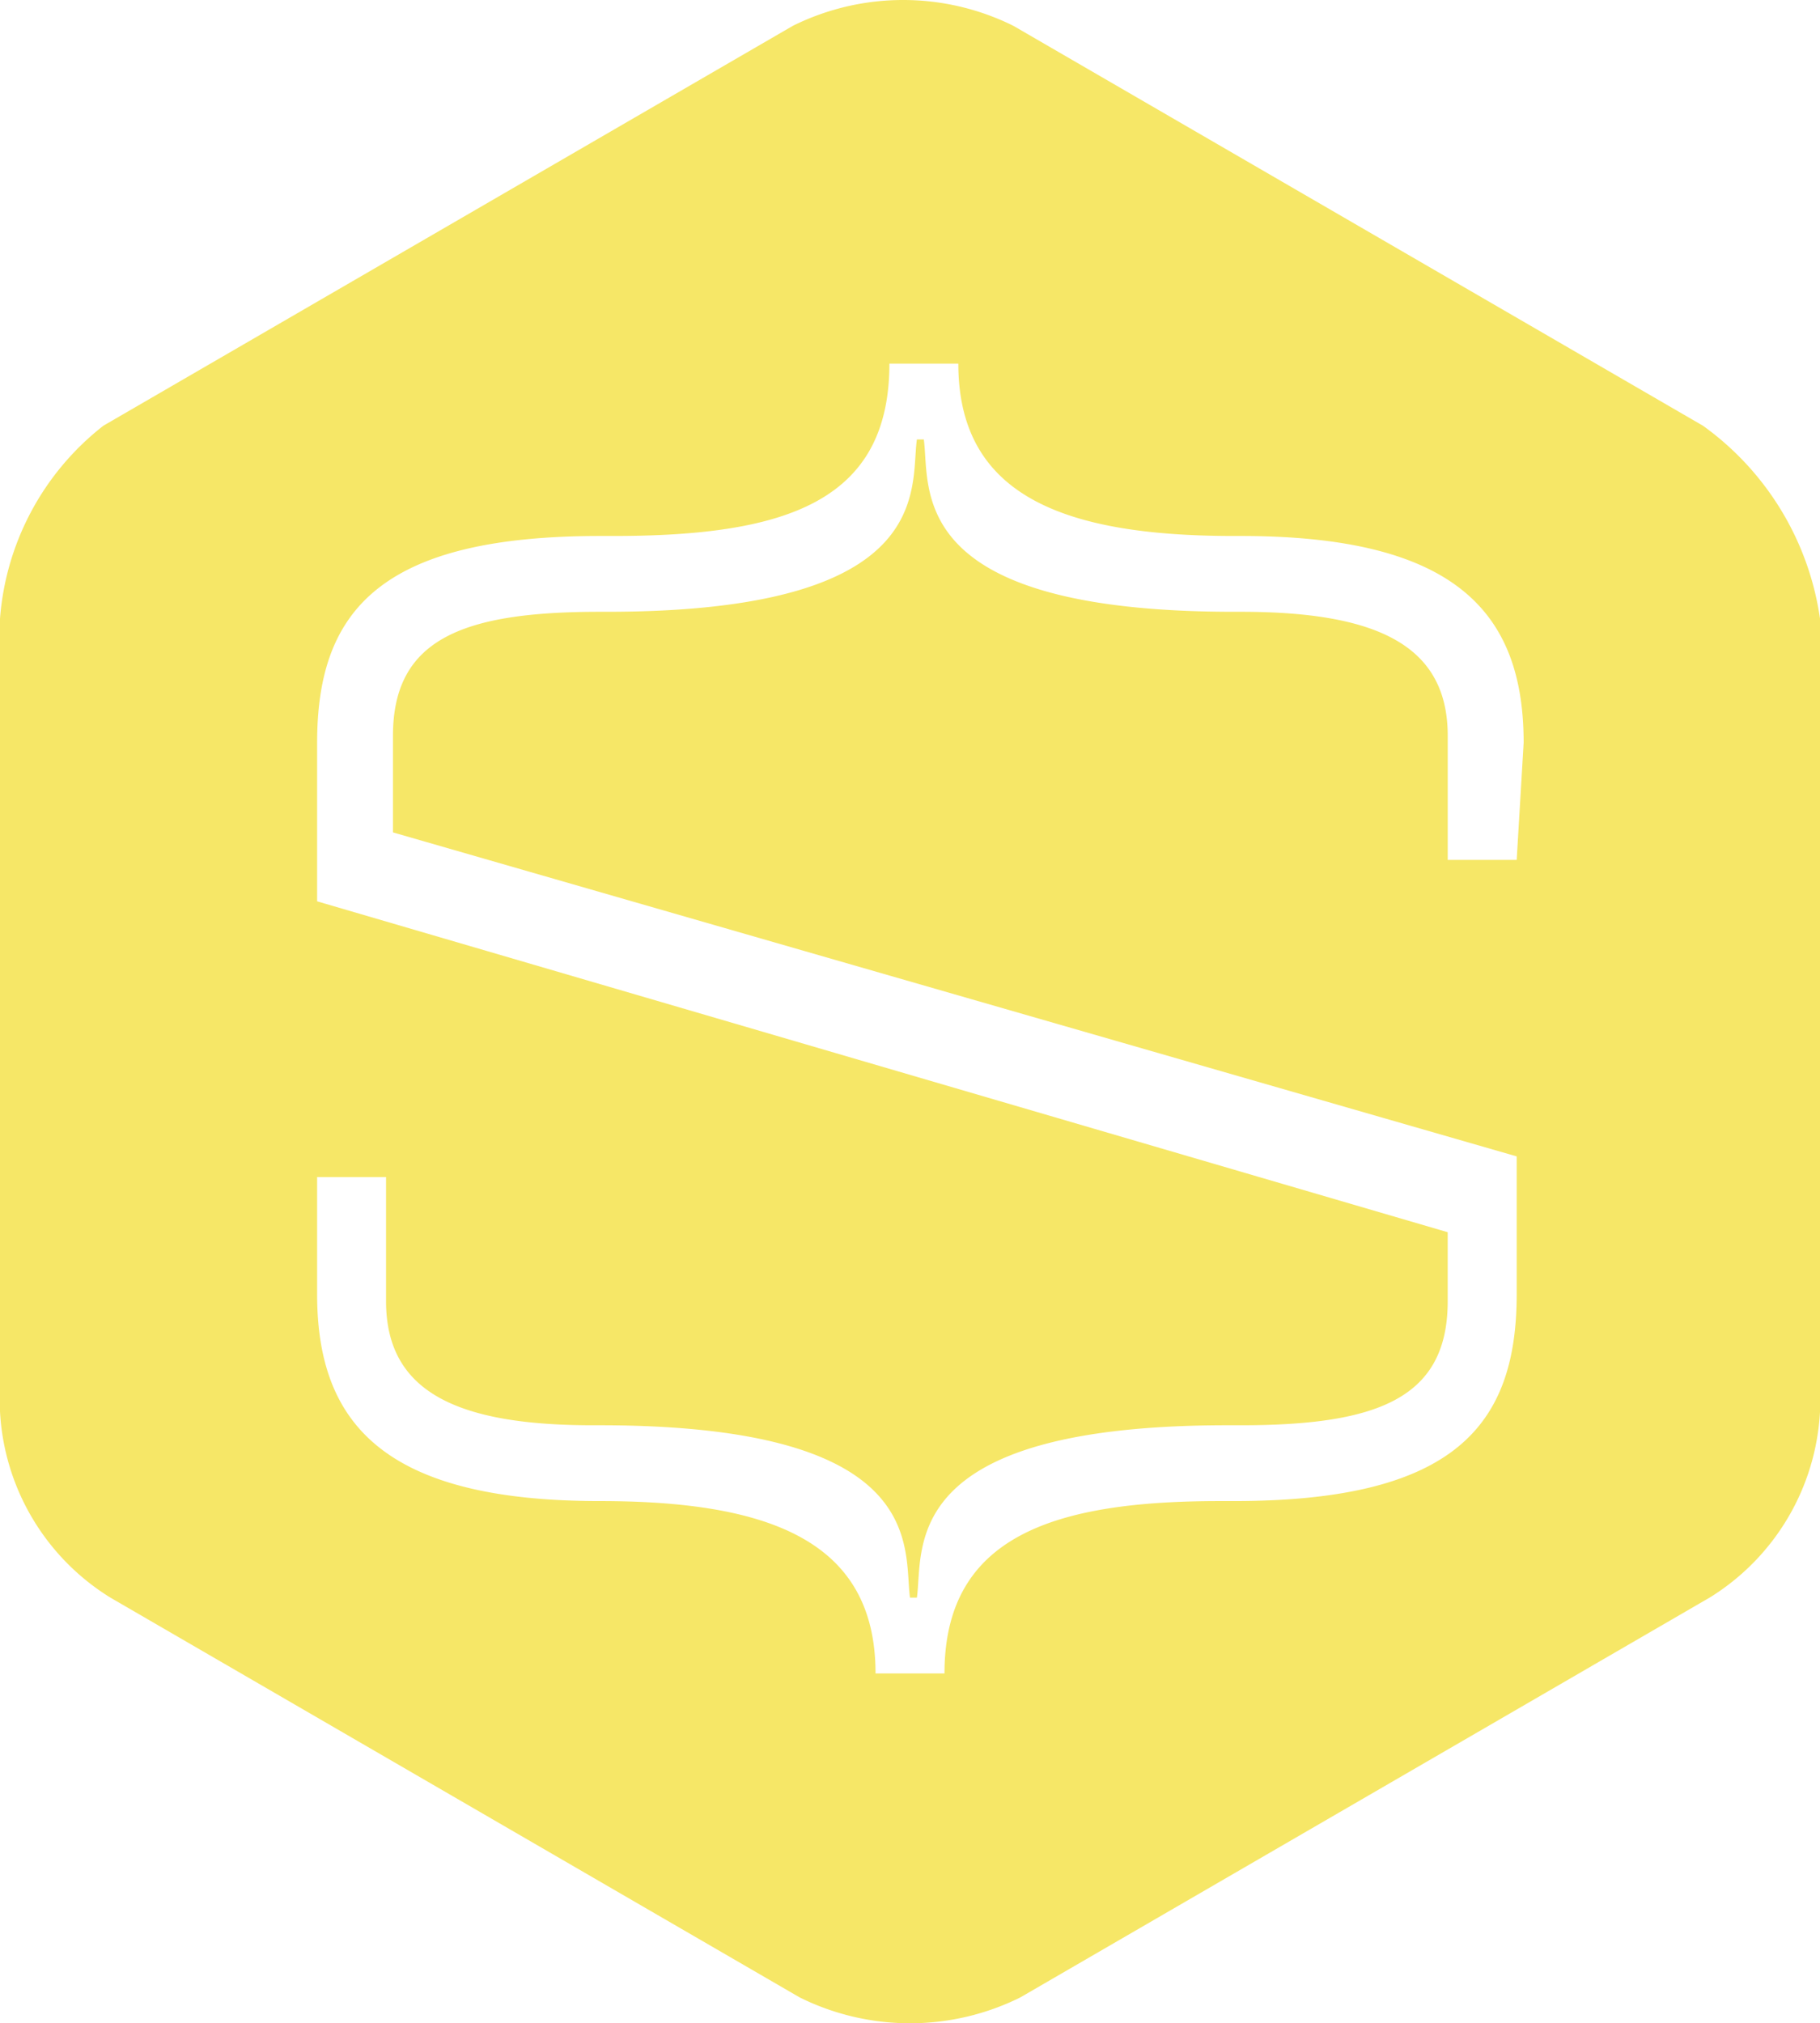 <svg xmlns="http://www.w3.org/2000/svg" width="69.575" height="77.35" viewBox="0 0 69.575 77.35">
  <path id="snipcart-logo" d="M65.1,16.2,38.741.913a9.49,9.49,0,0,0-8.433,0L3.953,16.2A10.355,10.355,0,0,0,0,23.578V53.885A8.916,8.916,0,0,0,4.217,61L30.571,76.287a9.49,9.49,0,0,0,8.433,0L65.359,61a8.916,8.916,0,0,0,4.217-7.116V23.578A11.012,11.012,0,0,0,65.1,16.2ZM57.98,32.8H55.344V28.058c0-3.426-2.635-4.744-7.906-4.744h-.264c-12.65,0-11.6-4.744-11.859-6.589h-.264c-.264,1.845.791,6.589-11.859,6.589h-.264c-5.271,0-7.906,1.054-7.906,4.744v3.69L57.98,44.134v5.271c0,5.007-2.372,7.906-10.805,7.906h-.527c-6.325,0-10.542,1.318-10.542,6.589H33.47c0-5.007-3.953-6.589-10.542-6.589-8.17,0-10.805-2.9-10.805-7.906v-4.48h2.635v4.744c0,3.426,2.635,4.744,7.906,4.744h.264c12.65,0,11.6,4.744,11.859,6.589h.264c.264-1.845-.791-6.589,11.859-6.589h.527c5.271,0,7.906-1.054,7.906-4.744V47.033L12.123,34.383V28.322c0-5.007,2.372-7.906,10.805-7.906h.527C30.044,20.415,34,19.1,34,13.827h2.635c0,5.007,3.953,6.589,10.542,6.589h.264c8.17,0,10.805,2.9,10.805,7.906Z" transform="translate(0 0.075)" fill="#f6e767"/>
</svg>
